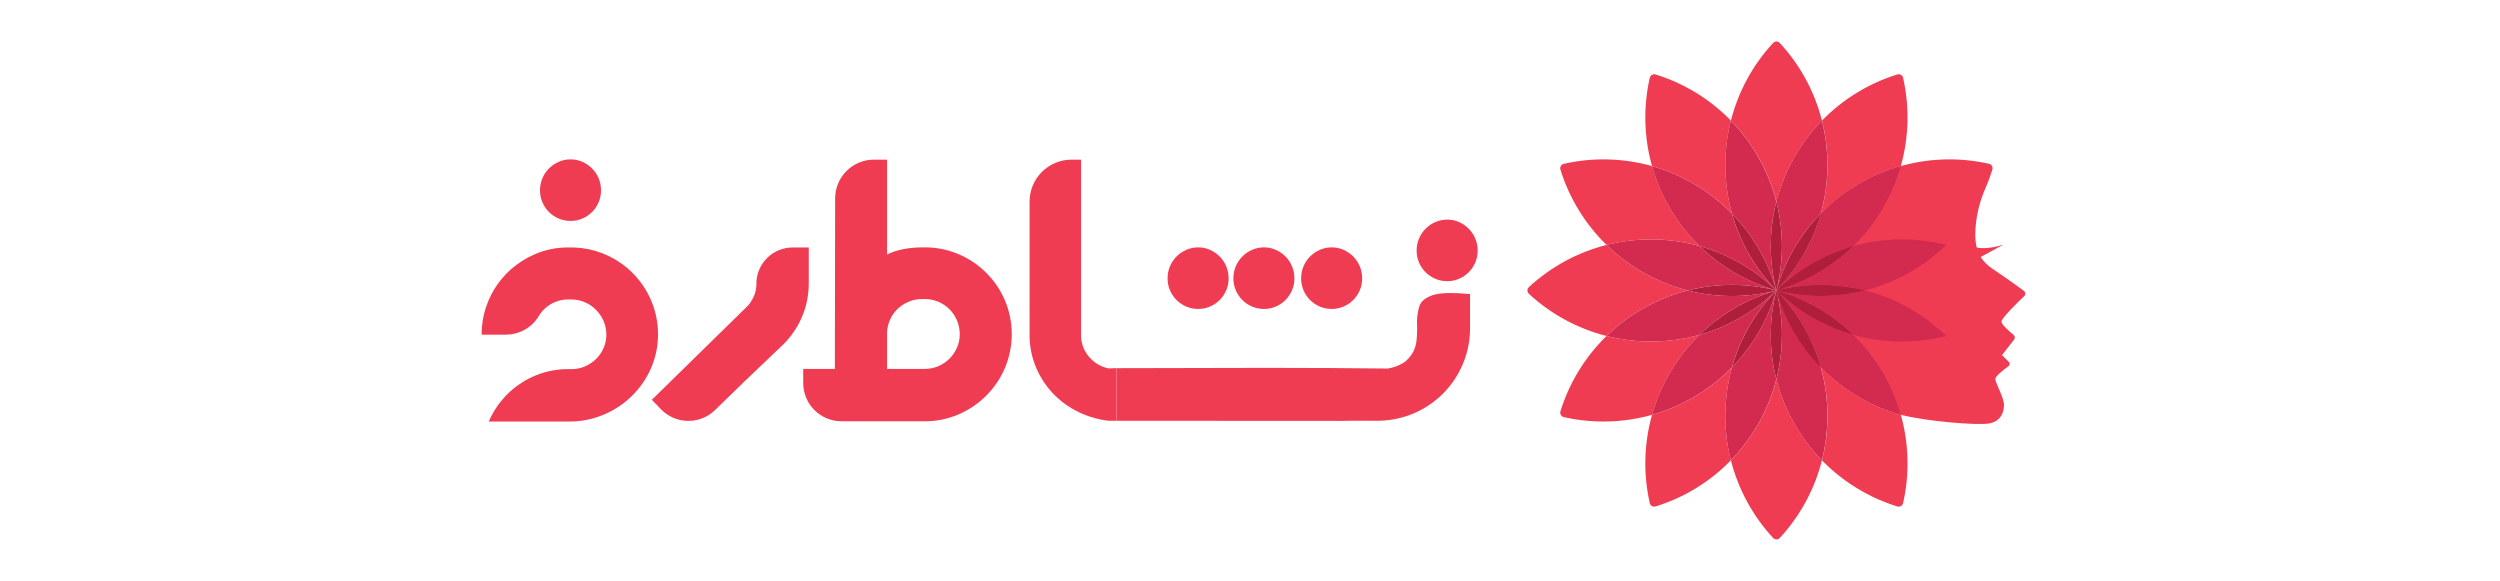 <svg width="241" height="56" viewBox="0 0 241 56" fill="none" xmlns="http://www.w3.org/2000/svg">
<g clip-path="url(#clip0_7727_25174)">
<path d="M183.25 15.972C183.246 15.985 183.243 15.996 183.24 16.009C183.231 16.013 183.221 16.015 183.212 16.017C180.299 16.848 177.653 18.421 175.531 20.582C176.345 17.656 176.382 14.568 175.637 11.624C177.65 9.559 180.147 8.03 182.902 7.177C182.959 7.159 183.02 7.153 183.079 7.16C183.139 7.166 183.197 7.185 183.249 7.215C183.301 7.245 183.347 7.286 183.382 7.334C183.418 7.383 183.444 7.438 183.457 7.497C184.091 10.295 184.02 13.207 183.25 15.972Z" fill="#EF3C52"/>
<path d="M179.711 47.472C179.945 47.6 180.181 47.724 180.422 47.84C180.181 47.724 179.945 47.601 179.711 47.472Z" fill="#EF3C52"/>
<path d="M183.096 48.835C183.028 48.848 182.958 48.844 182.892 48.823C182.835 48.805 182.776 48.787 182.719 48.768C182.776 48.786 182.833 48.804 182.89 48.822C182.957 48.843 183.028 48.848 183.096 48.835Z" fill="#EF3C52"/>
<path d="M195.142 28.539C194.502 29.149 192.944 30.672 192.944 30.995C192.944 31.292 193.698 31.949 194.104 32.281C194.171 32.335 194.214 32.413 194.224 32.498C194.234 32.583 194.21 32.669 194.157 32.737L192.992 34.228L193.654 34.89C193.681 34.918 193.702 34.951 193.715 34.988C193.728 35.024 193.733 35.063 193.73 35.102C193.727 35.141 193.715 35.178 193.696 35.212C193.677 35.246 193.651 35.276 193.619 35.298C193.186 35.614 192.345 36.264 192.345 36.529C192.345 36.89 193.183 38.326 193.183 39.025C193.183 39.72 192.895 40.626 191.742 40.822C190.592 41.014 185.868 40.639 183.233 39.989H183.231C183.231 39.989 183.231 39.989 183.231 39.989C183.23 39.989 183.23 39.989 183.23 39.989C183.23 39.989 183.23 39.989 183.23 39.988C183.23 39.988 183.23 39.988 183.23 39.988C182.283 39.722 181.361 39.375 180.473 38.95C180.063 38.756 179.658 38.542 179.259 38.311C178.996 38.159 178.738 38.001 178.485 37.837C177.412 37.142 176.419 36.331 175.524 35.418C175.524 35.416 175.523 35.414 175.523 35.413C175.487 35.282 175.448 35.155 175.408 35.026C175.374 34.911 175.338 34.795 175.301 34.682C175.232 34.473 175.16 34.266 175.082 34.06C175.034 33.929 174.984 33.8 174.931 33.671C174.918 33.634 174.902 33.596 174.886 33.559C174.86 33.49 174.832 33.423 174.802 33.358C174.752 33.233 174.698 33.111 174.642 32.988C174.606 32.907 174.569 32.827 174.531 32.746C174.427 32.523 174.316 32.301 174.199 32.081C174.167 32.016 174.132 31.951 174.097 31.885C173.927 31.568 173.746 31.258 173.556 30.953C173.512 30.881 173.467 30.81 173.422 30.74C173.322 30.585 173.219 30.43 173.113 30.278C173.066 30.207 173.017 30.137 172.968 30.069C172.962 30.059 172.955 30.051 172.948 30.042C172.856 29.913 172.763 29.784 172.667 29.659C172.624 29.603 172.582 29.547 172.539 29.492C172.487 29.423 172.433 29.355 172.378 29.288C172.299 29.19 172.221 29.091 172.139 28.995C172.084 28.927 172.025 28.858 171.966 28.791C171.85 28.655 171.731 28.521 171.61 28.391C171.554 28.327 171.495 28.265 171.438 28.204C171.373 28.136 171.308 28.067 171.242 28C171.93 27.296 172.555 26.535 173.113 25.724C173.214 25.577 173.314 25.428 173.41 25.278C173.8 24.672 174.153 24.042 174.466 23.393C174.544 23.229 174.619 23.066 174.691 22.902C174.729 22.818 174.765 22.734 174.801 22.649C174.871 22.483 174.94 22.316 175.003 22.148C175.039 22.058 175.074 21.968 175.106 21.877C175.261 21.455 175.4 21.024 175.523 20.587C175.523 20.586 175.524 20.584 175.524 20.582C177.147 18.93 179.081 17.616 181.215 16.717C181.298 16.683 181.382 16.648 181.465 16.614C181.607 16.557 181.753 16.501 181.896 16.447C182.171 16.346 182.445 16.251 182.723 16.163C182.883 16.111 183.043 16.063 183.205 16.017C183.215 16.016 183.224 16.013 183.233 16.009C183.32 15.985 183.406 15.962 183.494 15.939H183.496C186.194 15.226 189.024 15.175 191.745 15.792C191.804 15.806 191.859 15.831 191.908 15.867C191.956 15.902 191.997 15.948 192.027 16C192.057 16.052 192.076 16.11 192.082 16.17C192.089 16.23 192.083 16.29 192.065 16.348C191.879 16.948 191.66 17.537 191.41 18.114C190.808 19.462 190.472 20.914 190.42 22.39C190.397 22.882 190.442 23.376 190.554 23.857C191.583 24.089 193.003 23.625 193.145 23.577L190.936 24.772C191.235 25.227 191.624 25.615 192.08 25.912C193.819 27.087 194.707 27.742 195.116 28.051C195.153 28.079 195.183 28.115 195.205 28.156C195.227 28.197 195.239 28.243 195.242 28.289C195.244 28.335 195.236 28.382 195.219 28.425C195.202 28.468 195.176 28.507 195.142 28.539Z" fill="#EF3C52"/>
<path d="M175.636 44.376V44.378C174.926 47.172 173.528 49.743 171.57 51.859C171.529 51.903 171.479 51.939 171.424 51.963C171.369 51.987 171.309 52 171.249 52C171.188 52 171.129 51.987 171.073 51.963C171.018 51.939 170.968 51.903 170.928 51.859C168.969 49.743 167.571 47.17 166.859 44.376C168.979 42.198 170.492 39.502 171.248 36.558C172.003 39.502 173.516 42.198 175.636 44.376Z" fill="#EF3C52"/>
<path d="M176.163 40.099C176.164 41.541 175.986 42.978 175.631 44.376C173.511 42.198 171.998 39.502 171.242 36.558C171.959 33.75 171.959 30.808 171.242 28C171.308 28.067 171.373 28.136 171.438 28.204C171.495 28.266 171.553 28.328 171.61 28.39C171.731 28.521 171.85 28.655 171.966 28.791C172.025 28.858 172.082 28.926 172.139 28.995C172.221 29.091 172.299 29.189 172.378 29.288C172.433 29.354 172.487 29.423 172.539 29.492C172.582 29.547 172.624 29.603 172.667 29.658C172.763 29.784 172.856 29.913 172.948 30.042C172.955 30.051 172.962 30.059 172.968 30.068C173.017 30.137 173.066 30.207 173.113 30.278C173.219 30.43 173.322 30.585 173.422 30.74C173.466 30.81 173.512 30.881 173.556 30.952C173.747 31.258 173.927 31.569 174.097 31.885C174.132 31.951 174.167 32.016 174.199 32.081C174.315 32.3 174.426 32.522 174.531 32.746C174.569 32.826 174.606 32.906 174.642 32.988C174.698 33.111 174.752 33.233 174.802 33.357C174.832 33.424 174.86 33.491 174.886 33.558C174.902 33.596 174.918 33.633 174.931 33.671C174.984 33.8 175.034 33.929 175.082 34.06C175.16 34.266 175.232 34.473 175.301 34.682C175.338 34.795 175.374 34.911 175.408 35.026C175.448 35.155 175.487 35.282 175.523 35.413C175.523 35.414 175.524 35.416 175.524 35.418C175.531 35.439 175.536 35.462 175.542 35.483C175.572 35.591 175.601 35.699 175.629 35.808C175.634 35.828 175.639 35.849 175.644 35.87C175.675 35.994 175.706 36.12 175.734 36.248C175.76 36.359 175.783 36.47 175.807 36.583C175.82 36.648 175.833 36.713 175.846 36.78C175.866 36.88 175.884 36.981 175.902 37.081C175.926 37.22 175.949 37.36 175.971 37.501V37.506C175.987 37.614 176.002 37.723 176.016 37.833C176.024 37.883 176.029 37.935 176.036 37.986C176.052 38.125 176.069 38.264 176.082 38.403C176.093 38.53 176.104 38.659 176.114 38.787C176.124 38.921 176.132 39.056 176.14 39.19C176.142 39.218 176.142 39.244 176.144 39.27C176.149 39.371 176.152 39.473 176.155 39.576C176.158 39.644 176.16 39.715 176.16 39.783C176.162 39.888 176.163 39.994 176.163 40.099Z" fill="#D22B4F"/>
<path d="M166.324 40.099C166.323 41.541 166.502 42.978 166.857 44.376C164.847 46.44 162.353 47.968 159.602 48.82C159.544 48.839 159.483 48.845 159.423 48.839C159.363 48.833 159.304 48.815 159.251 48.785C159.198 48.755 159.152 48.715 159.115 48.666C159.079 48.618 159.053 48.562 159.039 48.503C158.4 45.692 158.475 42.766 159.256 39.991C162.18 39.161 164.837 37.584 166.964 35.414C166.538 36.939 166.323 38.515 166.324 40.099Z" fill="#EF3C52"/>
<path d="M171.241 36.558C170.486 39.502 168.973 42.197 166.853 44.376C166.108 41.43 166.145 38.341 166.961 35.414C168.986 33.34 170.457 30.791 171.241 28C170.525 30.808 170.525 33.75 171.241 36.558Z" fill="#D22B4F"/>
<path d="M178.654 23.721C176.58 25.745 174.032 27.217 171.242 28C173.315 25.976 175.864 24.504 178.654 23.721Z" fill="#AF1F3B"/>
<path d="M179.8 28C176.993 28.716 174.05 28.716 171.242 28C174.05 27.283 176.993 27.283 179.8 28Z" fill="#AF1F3B"/>
<path d="M178.654 32.279C175.864 31.496 173.315 30.024 171.242 28C174.032 28.783 176.58 30.255 178.654 32.279Z" fill="#AF1F3B"/>
<path d="M175.521 35.411C173.497 33.338 172.026 30.79 171.242 28C173.267 30.073 174.738 32.622 175.521 35.411Z" fill="#AF1F3B"/>
<path d="M171.24 36.558C170.524 33.75 170.524 30.808 171.24 28C171.957 30.808 171.957 33.75 171.24 36.558Z" fill="#AF1F3B"/>
<path d="M163.835 32.281C161.663 34.407 160.085 37.065 159.258 39.991C156.483 40.77 153.557 40.845 150.746 40.208C150.687 40.194 150.631 40.168 150.582 40.131C150.534 40.094 150.493 40.048 150.463 39.995C150.433 39.942 150.415 39.883 150.409 39.822C150.402 39.762 150.409 39.701 150.427 39.643C151.281 36.892 152.809 34.398 154.872 32.388C157.818 33.133 160.907 33.096 163.835 32.281Z" fill="#EF3C52"/>
<path d="M171.239 28C169.214 30.074 167.742 32.624 166.958 35.414C164.831 37.584 162.174 39.161 159.25 39.991C160.077 37.066 161.655 34.408 163.826 32.281C166.616 31.496 169.165 30.024 171.239 28Z" fill="#D22B4F"/>
<path d="M171.242 28C170.458 30.791 168.986 33.34 166.961 35.414C167.745 32.624 169.217 30.074 171.242 28Z" fill="#AF1F3B"/>
<path d="M162.684 28C159.74 28.755 157.044 30.268 154.866 32.388C152.072 31.678 149.499 30.28 147.383 28.322C147.339 28.281 147.303 28.231 147.279 28.176C147.255 28.121 147.242 28.061 147.242 28.001C147.242 27.94 147.255 27.881 147.279 27.825C147.303 27.77 147.339 27.72 147.383 27.68C149.5 25.721 152.072 24.323 154.866 23.611C157.044 25.731 159.74 27.244 162.684 28Z" fill="#EF3C52"/>
<path d="M171.243 28C168.453 28.784 165.904 30.256 163.83 32.281C160.903 33.096 157.813 33.133 154.867 32.389C157.046 30.268 159.741 28.756 162.685 28C165.493 28.716 168.435 28.716 171.243 28Z" fill="#D22B4F"/>
<path d="M171.241 28C169.167 30.024 166.618 31.496 163.828 32.281C165.902 30.256 168.45 28.784 171.241 28Z" fill="#AF1F3B"/>
<path d="M163.835 23.719C160.908 22.904 157.818 22.866 154.872 23.611C152.809 21.601 151.281 19.108 150.428 16.357C150.409 16.299 150.402 16.238 150.408 16.177C150.415 16.117 150.433 16.058 150.463 16.005C150.493 15.952 150.534 15.906 150.582 15.87C150.631 15.833 150.687 15.807 150.746 15.793C153.557 15.155 156.484 15.23 159.259 16.011C160.086 18.935 161.664 21.593 163.835 23.719Z" fill="#EF3C52"/>
<path d="M171.243 28C168.435 27.283 165.493 27.283 162.685 28C159.741 27.244 157.046 25.731 154.867 23.611C157.813 22.866 160.903 22.904 163.83 23.719C165.904 25.744 168.453 27.216 171.243 28Z" fill="#D22B4F"/>
<path d="M171.246 28C168.438 28.716 165.495 28.716 162.688 28C165.495 27.283 168.438 27.283 171.246 28Z" fill="#AF1F3B"/>
<path d="M166.964 20.587C164.838 18.416 162.18 16.838 159.256 16.011C158.475 13.236 158.4 10.31 159.039 7.498C159.052 7.439 159.078 7.383 159.115 7.335C159.151 7.286 159.197 7.245 159.25 7.215C159.303 7.185 159.362 7.167 159.423 7.161C159.483 7.155 159.544 7.161 159.602 7.18C162.353 8.034 164.847 9.561 166.857 11.624C166.112 14.568 166.149 17.656 166.963 20.582C166.963 20.584 166.964 20.585 166.964 20.587Z" fill="#EF3C52"/>
<path d="M171.239 28C169.165 25.976 166.616 24.504 163.826 23.719C161.655 21.593 160.077 18.935 159.25 16.011C162.174 16.838 164.832 18.416 166.958 20.587C167.743 23.377 169.214 25.926 171.239 28Z" fill="#D22B4F"/>
<path d="M171.241 28C168.45 27.216 165.902 25.744 163.828 23.719C166.618 24.504 169.167 25.976 171.241 28Z" fill="#AF1F3B"/>
<path d="M175.636 11.624C173.516 13.802 172.003 16.497 171.248 19.442C170.492 16.497 168.979 13.802 166.859 11.624C167.57 8.829 168.969 6.257 170.928 4.141C170.968 4.096 171.018 4.061 171.073 4.037C171.129 4.013 171.188 4 171.249 4C171.309 4 171.369 4.013 171.424 4.037C171.479 4.061 171.529 4.096 171.57 4.141C173.529 6.257 174.927 8.829 175.636 11.624Z" fill="#EF3C52"/>
<path d="M171.241 28C170.458 25.21 168.986 22.661 166.961 20.587C166.961 20.586 166.959 20.584 166.959 20.582C166.145 17.656 166.108 14.569 166.853 11.624C168.973 13.802 170.486 16.498 171.241 19.442C170.525 22.25 170.525 25.192 171.241 28Z" fill="#D22B4F"/>
<path d="M171.242 28C169.217 25.926 167.745 23.377 166.961 20.587C168.986 22.661 170.458 25.209 171.242 28Z" fill="#AF1F3B"/>
<path d="M176.163 15.901C176.165 17.484 175.95 19.058 175.524 20.582C173.499 22.658 172.027 25.208 171.242 28C171.959 25.192 171.959 22.25 171.242 19.442C171.998 16.498 173.511 13.802 175.631 11.624C175.986 13.022 176.164 14.459 176.163 15.901Z" fill="#D22B4F"/>
<path d="M181.553 19.983C180.764 21.354 179.79 22.61 178.66 23.717C175.868 24.502 173.318 25.975 171.242 28C173.267 25.927 174.738 23.378 175.521 20.588C177.648 18.416 180.306 16.839 183.231 16.012C182.839 17.4 182.275 18.734 181.553 19.983Z" fill="#D22B4F"/>
<path d="M184.18 26.212C182.811 27.005 181.34 27.606 179.807 28C176.997 27.284 174.052 27.284 171.242 28C174.032 27.216 176.58 25.745 178.654 23.721C181.581 22.903 184.672 22.866 187.618 23.612C186.585 24.619 185.43 25.492 184.18 26.212Z" fill="#D22B4F"/>
<path d="M183.341 32.921C181.759 32.923 180.184 32.708 178.66 32.282C176.584 30.257 174.034 28.785 171.242 28C174.05 28.716 176.993 28.716 179.8 28C182.745 28.756 185.44 30.268 187.618 32.389C186.22 32.743 184.783 32.922 183.341 32.921Z" fill="#D22B4F"/>
<path d="M183.23 39.987C182.283 39.721 181.361 39.374 180.473 38.95C180.063 38.756 179.658 38.541 179.259 38.311C178.996 38.159 178.738 38.001 178.485 37.837C177.412 37.142 176.419 36.331 175.524 35.418C175.524 35.416 175.523 35.414 175.523 35.413C175.487 35.284 175.449 35.155 175.408 35.026C175.374 34.911 175.338 34.797 175.301 34.682C175.232 34.473 175.16 34.266 175.082 34.06C175.034 33.929 174.984 33.8 174.931 33.671C174.918 33.633 174.902 33.596 174.886 33.558C174.86 33.491 174.832 33.424 174.802 33.357C174.752 33.233 174.698 33.111 174.642 32.988C174.606 32.908 174.569 32.826 174.531 32.746C174.427 32.523 174.316 32.301 174.199 32.081C174.167 32.016 174.132 31.951 174.097 31.885C173.927 31.568 173.746 31.257 173.556 30.952C173.512 30.881 173.466 30.81 173.422 30.74C173.322 30.585 173.219 30.43 173.113 30.278C173.066 30.207 173.017 30.137 172.968 30.068C172.962 30.059 172.955 30.051 172.948 30.042C172.856 29.913 172.763 29.784 172.667 29.658C172.624 29.603 172.582 29.547 172.539 29.492C172.486 29.423 172.432 29.355 172.378 29.288C172.299 29.189 172.221 29.091 172.139 28.995C172.082 28.926 172.025 28.858 171.966 28.791C171.85 28.655 171.731 28.521 171.61 28.39C171.553 28.328 171.495 28.266 171.438 28.204C171.373 28.136 171.308 28.067 171.242 28C173.316 30.024 175.864 31.495 178.653 32.279C180.825 34.405 182.403 37.063 183.23 39.987Z" fill="#D22B4F"/>
<path d="M171.24 28C170.524 25.192 170.524 22.25 171.24 19.442C171.957 22.25 171.957 25.192 171.24 28Z" fill="#AF1F3B"/>
<path d="M175.524 20.582C174.74 23.374 173.268 25.925 171.242 28C172.027 25.208 173.499 22.658 175.524 20.582Z" fill="#AF1F3B"/>
<path d="M183.457 48.502C183.434 48.604 183.374 48.695 183.289 48.756C183.26 48.778 183.229 48.796 183.196 48.809C183.167 48.821 183.137 48.83 183.106 48.835C183.037 48.848 182.966 48.843 182.9 48.822C182.843 48.804 182.786 48.786 182.728 48.768C182.679 48.752 182.632 48.737 182.585 48.721C182.459 48.68 182.335 48.636 182.21 48.591C181.854 48.464 181.502 48.325 181.153 48.175C181.016 48.116 180.879 48.054 180.743 47.992C180.637 47.943 180.532 47.892 180.426 47.84C180.186 47.724 179.949 47.6 179.716 47.472C178.849 46.999 178.026 46.453 177.253 45.838C176.971 45.613 176.695 45.379 176.425 45.136C176.289 45.015 176.157 44.891 176.026 44.763C175.961 44.7 175.896 44.636 175.83 44.571C175.765 44.507 175.701 44.443 175.637 44.378V44.376C175.992 42.978 176.171 41.541 176.17 40.099C176.17 39.994 176.168 39.888 176.167 39.783C176.167 39.713 176.165 39.645 176.162 39.576C176.159 39.473 176.155 39.372 176.15 39.27C176.149 39.244 176.149 39.218 176.147 39.19C176.141 39.056 176.131 38.921 176.121 38.787C176.111 38.658 176.101 38.53 176.088 38.403C176.075 38.264 176.059 38.125 176.043 37.986C176.036 37.935 176.03 37.883 176.023 37.833C176.008 37.723 175.994 37.615 175.977 37.506V37.501C175.956 37.36 175.933 37.22 175.909 37.081C175.891 36.981 175.873 36.88 175.853 36.78C175.84 36.715 175.827 36.648 175.814 36.583C175.789 36.47 175.767 36.359 175.74 36.248C175.713 36.122 175.683 35.996 175.651 35.87C175.646 35.849 175.641 35.828 175.636 35.808C175.608 35.699 175.579 35.591 175.549 35.483C175.543 35.462 175.538 35.439 175.531 35.418C176.426 36.331 177.419 37.142 178.492 37.837C178.745 38.001 179.003 38.159 179.266 38.311C179.665 38.542 180.07 38.756 180.48 38.95C181.367 39.375 182.29 39.722 183.236 39.988C183.236 39.988 183.236 39.988 183.237 39.988C183.237 39.988 183.237 39.989 183.237 39.989C183.237 39.989 183.237 39.989 183.237 39.989C183.238 39.989 183.238 39.989 183.238 39.989H183.24C184.019 42.764 184.094 45.69 183.457 48.502Z" fill="#EF3C52"/>
<path d="M176.422 45.136C176.691 45.379 176.968 45.613 177.25 45.838C176.968 45.614 176.691 45.379 176.422 45.136Z" fill="#EF3C52"/>
<path d="M178.486 37.837C177.413 37.142 176.42 36.331 175.525 35.418C175.525 35.416 175.523 35.414 175.523 35.413C176.419 36.327 177.412 37.14 178.486 37.837Z" fill="#EF3C52"/>
<path d="M60.535 25.901C60.439 25.816 60.339 25.734 60.24 25.656C60.135 25.575 60.029 25.493 59.919 25.417C59.419 25.064 58.884 24.764 58.322 24.52C58.259 24.492 58.196 24.466 58.132 24.442C58.066 24.414 57.998 24.388 57.93 24.365C57.147 24.072 56.323 23.903 55.488 23.865H55.478C55.338 23.858 55.199 23.854 55.058 23.854H54.768C53.654 23.847 52.55 24.074 51.528 24.52C51.09 24.712 50.667 24.939 50.266 25.199C48.846 26.11 47.737 27.432 47.085 28.988C46.752 29.77 46.543 30.6 46.466 31.447C46.442 31.713 46.43 31.985 46.43 32.261H48.777C49.379 32.261 49.972 32.114 50.504 31.832C51.036 31.55 51.491 31.141 51.828 30.643C51.886 30.535 51.95 30.431 52.02 30.331C52.02 30.329 52.022 30.327 52.022 30.325C52.136 30.158 52.264 30.002 52.405 29.858C52.707 29.55 53.066 29.303 53.462 29.133C53.874 28.954 54.319 28.864 54.768 28.867H55.058C55.509 28.865 55.956 28.955 56.371 29.133C56.772 29.303 57.137 29.549 57.445 29.858C57.753 30.167 58.001 30.531 58.177 30.93C58.361 31.35 58.454 31.803 58.451 32.261C58.453 32.704 58.363 33.142 58.186 33.548C58.016 33.944 57.77 34.304 57.462 34.606C57.152 34.909 56.788 35.152 56.388 35.321C55.979 35.498 55.537 35.589 55.091 35.586H54.461C53.37 35.626 52.297 35.88 51.305 36.336C50.422 36.743 49.617 37.3 48.925 37.982C48.869 38.038 48.813 38.097 48.758 38.153C48.068 38.877 47.512 39.718 47.117 40.636H54.911C59.56 40.636 63.468 36.833 63.434 32.184C63.428 30.991 63.165 29.812 62.665 28.729C62.165 27.645 61.438 26.681 60.535 25.901ZM57.708 17.188C57.562 16.835 57.348 16.513 57.079 16.241C56.81 15.974 56.495 15.758 56.149 15.603C55.79 15.442 55.399 15.36 55.005 15.364C54.609 15.361 54.217 15.443 53.855 15.603C53.505 15.756 53.188 15.972 52.918 16.241C52.648 16.512 52.433 16.834 52.287 17.188C52.133 17.556 52.054 17.951 52.057 18.349C52.054 18.744 52.133 19.135 52.287 19.498C52.585 20.206 53.147 20.768 53.855 21.066C54.218 21.221 54.61 21.299 55.005 21.296C55.398 21.299 55.788 21.221 56.149 21.066C56.853 20.766 57.412 20.203 57.708 19.498C57.862 19.135 57.941 18.744 57.938 18.349C57.941 17.951 57.862 17.556 57.708 17.188Z" fill="#EF3C52"/>
<path d="M107.639 35.562V40.563C107.517 40.563 107.409 40.563 107.315 40.561C107.044 40.561 106.891 40.559 106.854 40.558C106.408 40.512 105.966 40.427 105.534 40.303V40.301C105.129 40.198 104.732 40.062 104.349 39.893C103.369 39.476 102.476 38.881 101.714 38.137C100.955 37.394 100.347 36.511 99.923 35.537C99.482 34.529 99.253 33.44 99.25 32.339V19.432C99.251 18.361 99.677 17.334 100.434 16.576C101.192 15.818 102.219 15.392 103.29 15.39H104.211V32.339C104.213 32.773 104.304 33.203 104.478 33.6C104.653 33.998 104.907 34.355 105.226 34.65C105.675 35.087 106.24 35.386 106.854 35.511C107.085 35.557 107.319 35.58 107.554 35.579L107.639 35.562Z" fill="#EF3C52"/>
<path d="M131.082 25.673C130.935 25.319 130.721 24.998 130.451 24.726C130.182 24.459 129.867 24.242 129.521 24.086C129.162 23.926 128.772 23.845 128.379 23.847C127.983 23.845 127.591 23.926 127.228 24.086C126.879 24.24 126.561 24.457 126.29 24.726C125.735 25.287 125.426 26.044 125.429 26.833C125.426 27.228 125.504 27.62 125.659 27.983C125.807 28.333 126.022 28.651 126.29 28.92C126.559 29.189 126.877 29.404 127.228 29.551C127.592 29.706 127.984 29.784 128.379 29.781C128.772 29.785 129.161 29.706 129.521 29.551C130.224 29.249 130.783 28.687 131.082 27.983C131.236 27.62 131.315 27.228 131.312 26.833C131.314 26.434 131.236 26.04 131.082 25.673ZM124.55 25.673C124.404 25.319 124.19 24.998 123.92 24.726C123.651 24.459 123.337 24.242 122.991 24.086C122.631 23.926 122.241 23.845 121.847 23.847C121.451 23.845 121.059 23.927 120.696 24.086C120.348 24.24 120.03 24.457 119.76 24.726C119.489 24.997 119.275 25.319 119.129 25.673C118.974 26.04 118.896 26.434 118.898 26.833C118.896 27.228 118.974 27.62 119.129 27.983C119.428 28.69 119.99 29.252 120.696 29.551C121.06 29.706 121.452 29.784 121.847 29.781C122.24 29.785 122.63 29.706 122.991 29.551C123.693 29.249 124.252 28.688 124.55 27.983C124.704 27.62 124.783 27.228 124.78 26.833C124.782 26.434 124.704 26.04 124.55 25.673ZM118.208 25.673C118.061 25.319 117.847 24.998 117.577 24.726C117.308 24.459 116.993 24.242 116.647 24.086C116.288 23.926 115.899 23.845 115.505 23.847C115.109 23.845 114.717 23.926 114.354 24.086C114.005 24.24 113.687 24.457 113.416 24.726C112.861 25.287 112.552 26.044 112.555 26.833C112.552 27.228 112.631 27.62 112.785 27.983C112.933 28.333 113.148 28.651 113.416 28.92C113.685 29.189 114.003 29.404 114.354 29.551C114.718 29.706 115.11 29.784 115.505 29.781C115.898 29.785 116.287 29.706 116.647 29.551C117.35 29.249 117.909 28.687 118.208 27.983C118.362 27.62 118.441 27.228 118.438 26.833C118.44 26.434 118.362 26.04 118.208 25.673Z" fill="#EF3C52"/>
<path d="M141.713 28.35V31.638C141.713 34.005 140.773 36.274 139.1 37.948C137.426 39.621 135.157 40.561 132.79 40.561H130.21V40.559C129.986 40.57 129.751 40.575 129.503 40.575C117.228 40.575 109.941 40.571 107.644 40.563V35.562L107.559 35.579C107.324 35.58 107.09 35.557 106.859 35.511V35.494C109.792 35.494 112.611 35.488 115.316 35.476L122.138 35.461C126.061 35.461 129.946 35.483 133.791 35.527C134.056 35.484 134.316 35.415 134.567 35.323C135.08 35.131 135.443 34.915 135.659 34.676C136.152 34.199 136.466 33.567 136.546 32.885C136.592 32.489 136.614 32.09 136.614 31.691L136.597 31.094C136.596 30.578 136.668 30.065 136.81 29.569C136.953 29.073 137.387 28.701 138.114 28.451C138.524 28.315 139.103 28.247 139.854 28.247C140.388 28.247 141.007 28.281 141.713 28.35Z" fill="#EF3C52"/>
<path d="M142.216 22.995C142.069 22.642 141.854 22.321 141.584 22.05C141.317 21.781 141.002 21.564 140.655 21.41C140.296 21.249 139.906 21.168 139.513 21.171C139.117 21.168 138.725 21.25 138.362 21.41C138.012 21.562 137.694 21.779 137.424 22.05C137.149 22.327 136.932 22.655 136.784 23.016C136.636 23.377 136.561 23.764 136.563 24.154C136.56 24.55 136.638 24.941 136.793 25.305C137.091 26.013 137.654 26.576 138.362 26.875C138.726 27.029 139.118 27.108 139.513 27.105C139.906 27.108 140.294 27.03 140.655 26.875C141.002 26.725 141.317 26.51 141.584 26.243C141.853 25.974 142.068 25.655 142.216 25.305C142.37 24.941 142.449 24.55 142.446 24.154C142.448 23.756 142.37 23.362 142.216 22.995Z" fill="#EF3C52"/>
<path d="M96.877 28.963C96.021 26.956 94.42 25.357 92.41 24.505C91.378 24.064 90.266 23.84 89.144 23.848H88.905C88.307 23.846 87.711 23.9 87.123 24.01C86.566 24.112 86.024 24.287 85.512 24.529V15.39H84.243C83.253 15.39 82.304 15.783 81.603 16.483C80.903 17.182 80.508 18.131 80.507 19.121L80.481 35.562H77.43V36.924C77.43 37.408 77.525 37.887 77.71 38.334C77.895 38.782 78.167 39.188 78.509 39.53C78.852 39.873 79.258 40.144 79.705 40.329C80.152 40.514 80.632 40.61 81.116 40.61H89.144C90.267 40.618 91.38 40.391 92.41 39.944C93.405 39.516 94.311 38.903 95.078 38.137C95.843 37.371 96.454 36.465 96.877 35.468C97.31 34.438 97.533 33.332 97.533 32.216C97.533 31.099 97.31 29.993 96.877 28.963ZM92.257 33.508C92.083 33.905 91.837 34.266 91.531 34.573C91.223 34.882 90.858 35.128 90.457 35.298C90.042 35.475 89.595 35.565 89.144 35.562H85.512V32.1C85.521 31.657 85.62 31.219 85.801 30.814C85.976 30.422 86.225 30.068 86.535 29.773C86.846 29.48 87.207 29.246 87.601 29.082C88.014 28.91 88.458 28.823 88.905 28.828H89.144C89.595 28.824 90.042 28.914 90.457 29.091C91.27 29.436 91.916 30.085 92.257 30.899C92.433 31.317 92.523 31.767 92.52 32.221C92.523 32.663 92.433 33.102 92.257 33.508Z" fill="#EF3C52"/>
<path d="M77.965 23.854V27.363C77.96 28.116 77.856 28.865 77.654 29.591C77.538 29.995 77.391 30.389 77.215 30.77C77.098 31.021 76.968 31.267 76.826 31.509C76.479 32.103 76.058 32.65 75.574 33.138L71.977 36.568L71.917 36.624L68.923 39.536C68.576 39.873 68.167 40.138 67.717 40.316C67.268 40.495 66.787 40.583 66.304 40.575C65.82 40.567 65.343 40.464 64.899 40.272C64.456 40.08 64.054 39.801 63.718 39.454L62.836 38.542L72.099 29.466L72.116 29.448C72.166 29.396 72.213 29.34 72.255 29.281C72.259 29.276 72.263 29.272 72.266 29.267C72.378 29.103 72.475 28.941 72.564 28.78C72.66 28.604 72.737 28.418 72.794 28.226C72.859 28.003 72.9 27.774 72.916 27.542V27.539C72.927 27.413 72.929 27.287 72.922 27.16C72.922 27.15 72.92 27.141 72.92 27.131C72.978 26.243 73.371 25.41 74.02 24.801C74.67 24.193 75.526 23.854 76.416 23.854L77.965 23.854Z" fill="#EF3C52"/>
</g>
<defs>
<clipPath id="clip0_7727_25174">
<rect width="148.813" height="48" fill="white" transform="translate(46.43 4)"/>
</clipPath>
</defs>
</svg>
